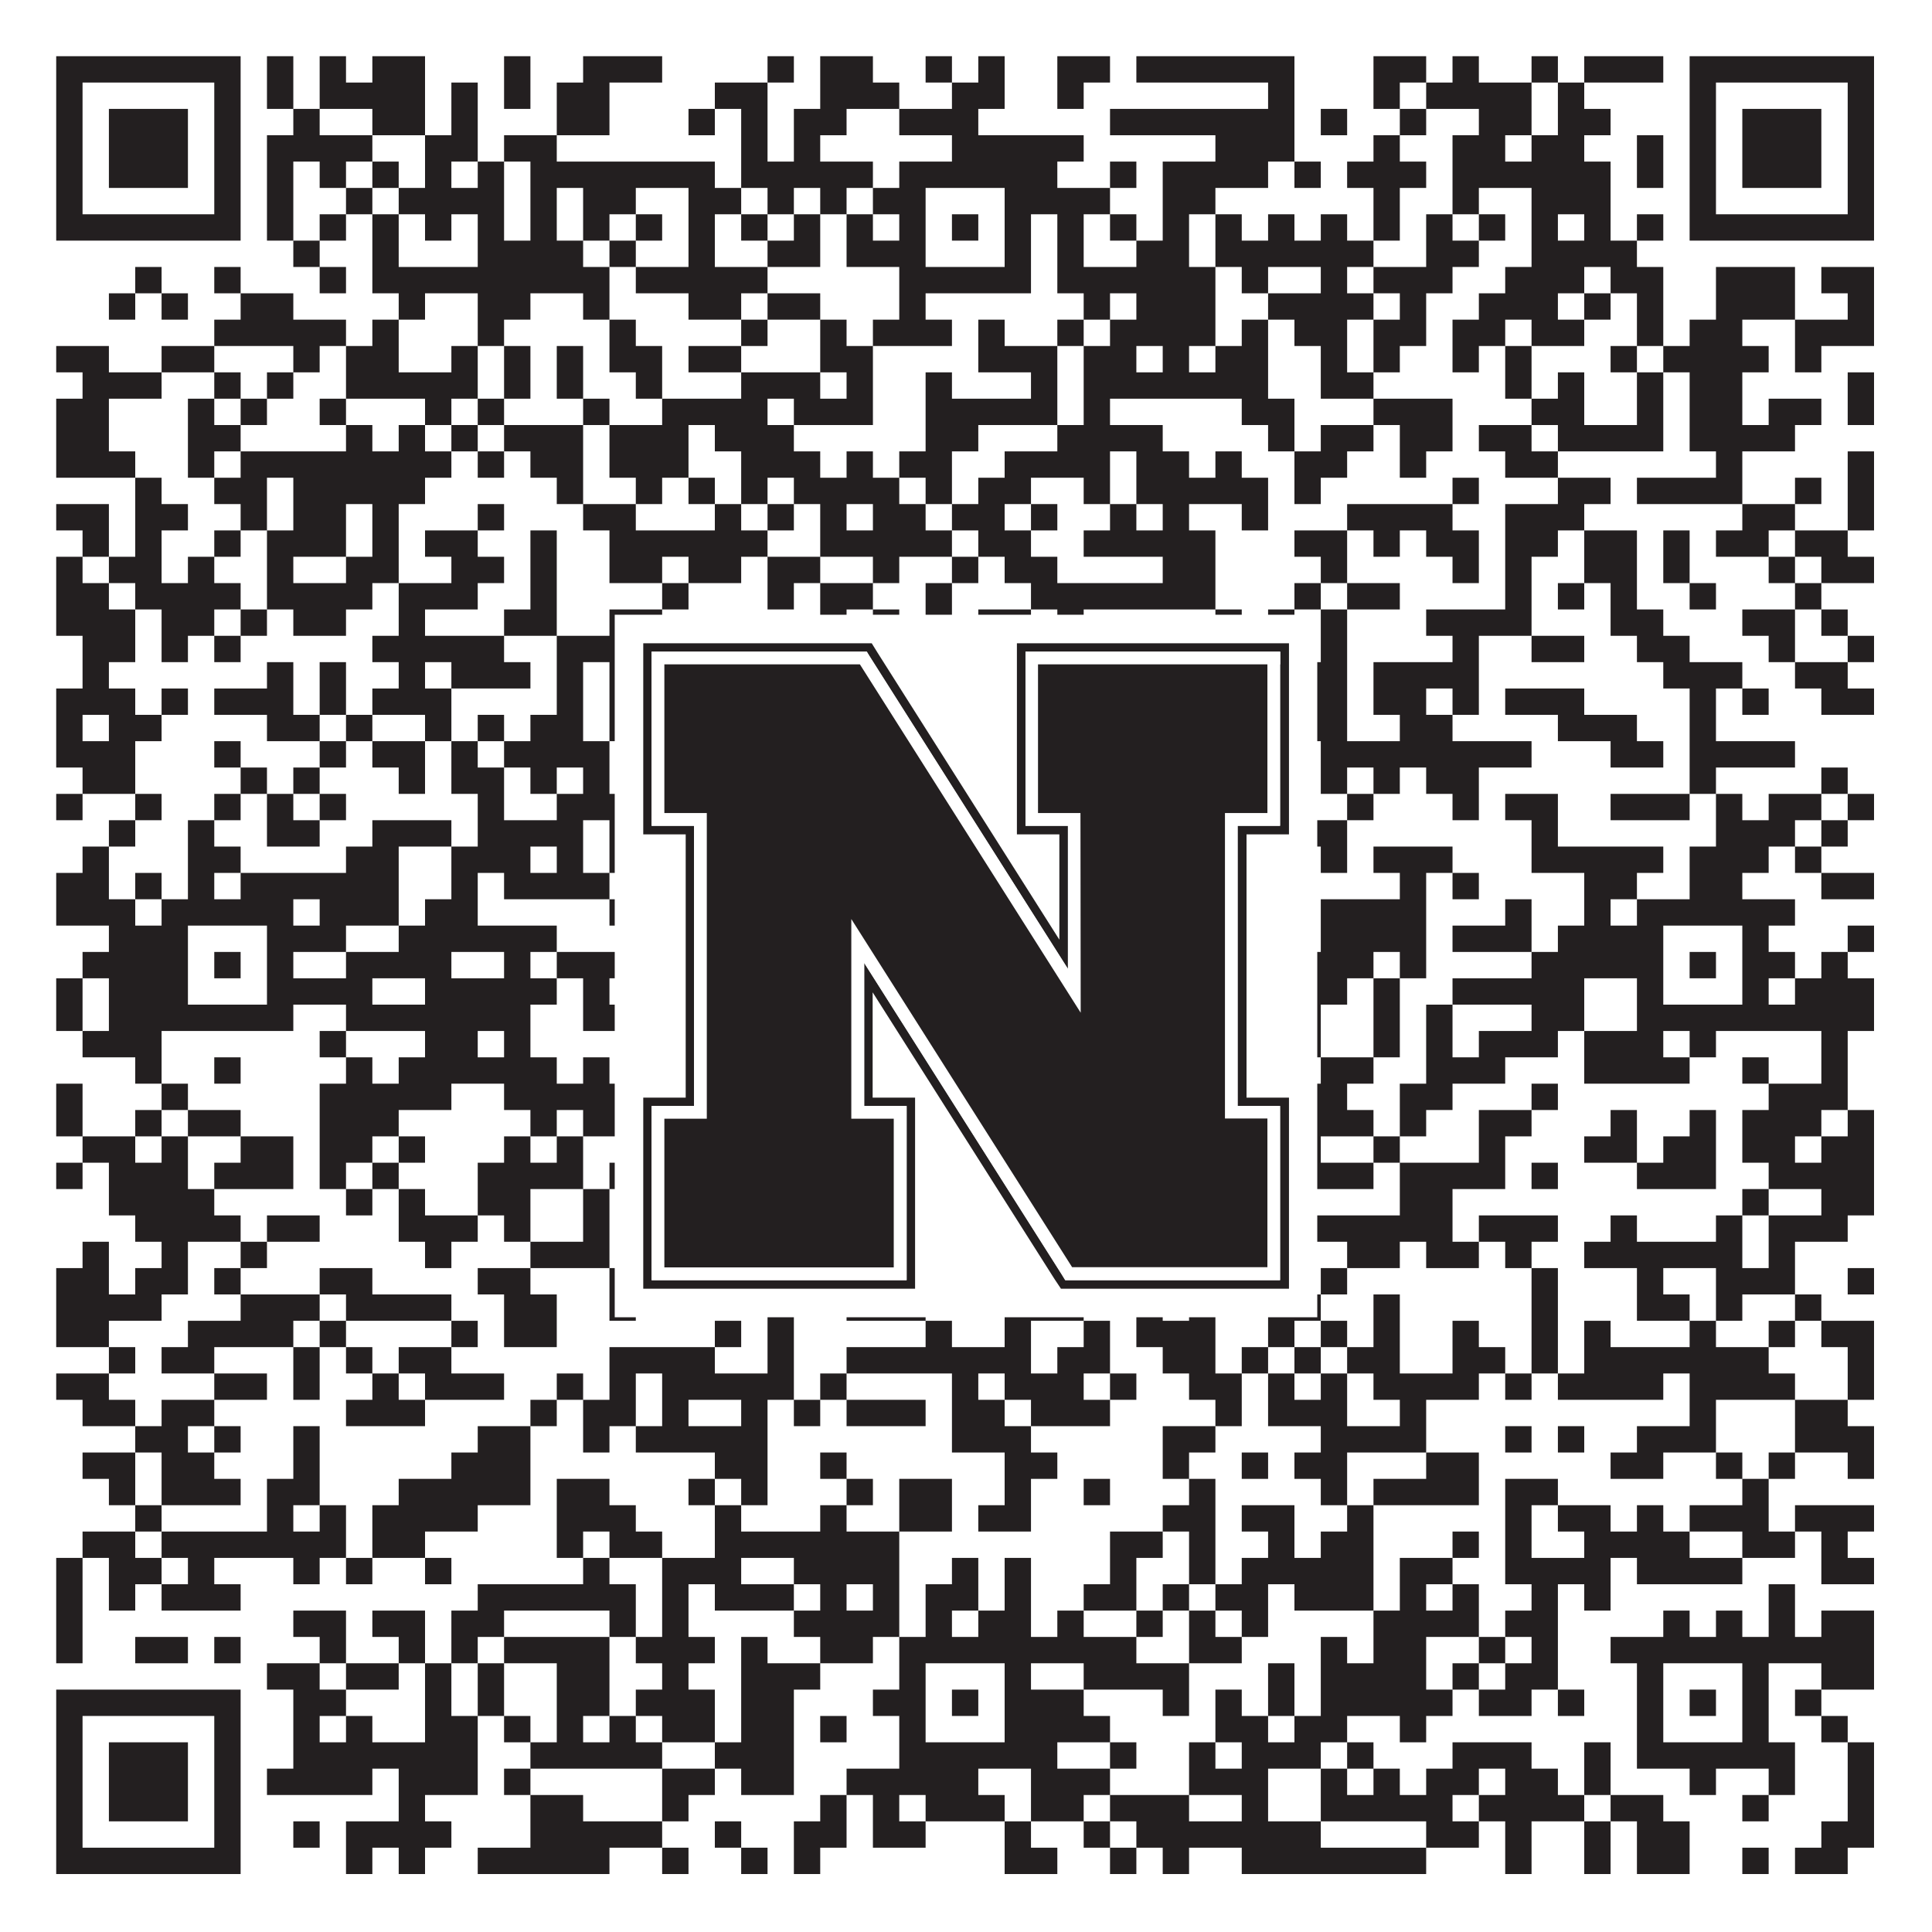 <?xml version="1.0"?>
<svg xmlns="http://www.w3.org/2000/svg" xmlns:xlink="http://www.w3.org/1999/xlink" version="1.1" width="1100px" height="1100px" viewBox="0 0 1100 1100"><rect x="0" y="0" width="1100" height="1100" fill="#ffffff" fill-opacity="1"/><path fill="#231f20" fill-opacity="1" d="M32,32L137,32L137,47L32,47ZM152,32L167,32L167,47L152,47ZM182,32L197,32L197,47L182,47ZM212,32L242,32L242,47L212,47ZM287,32L302,32L302,47L287,47ZM332,32L377,32L377,47L332,47ZM437,32L452,32L452,47L437,47ZM467,32L497,32L497,47L467,47ZM527,32L542,32L542,47L527,47ZM557,32L572,32L572,47L557,47ZM602,32L632,32L632,47L602,47ZM647,32L737,32L737,47L647,47ZM782,32L812,32L812,47L782,47ZM827,32L842,32L842,47L827,47ZM872,32L887,32L887,47L872,47ZM902,32L947,32L947,47L902,47ZM962,32L1067,32L1067,47L962,47ZM32,47L47,47L47,62L32,62ZM122,47L137,47L137,62L122,62ZM152,47L167,47L167,62L152,62ZM182,47L242,47L242,62L182,62ZM257,47L272,47L272,62L257,62ZM287,47L302,47L302,62L287,62ZM317,47L347,47L347,62L317,62ZM407,47L437,47L437,62L407,62ZM467,47L512,47L512,62L467,62ZM542,47L572,47L572,62L542,62ZM602,47L617,47L617,62L602,62ZM722,47L737,47L737,62L722,62ZM782,47L797,47L797,62L782,62ZM812,47L872,47L872,62L812,62ZM887,47L902,47L902,62L887,62ZM962,47L977,47L977,62L962,62ZM1052,47L1067,47L1067,62L1052,62ZM32,62L47,62L47,77L32,77ZM62,62L107,62L107,77L62,77ZM122,62L137,62L137,77L122,77ZM167,62L182,62L182,77L167,77ZM212,62L242,62L242,77L212,77ZM257,62L272,62L272,77L257,77ZM317,62L347,62L347,77L317,77ZM392,62L407,62L407,77L392,77ZM422,62L437,62L437,77L422,77ZM452,62L482,62L482,77L452,77ZM512,62L557,62L557,77L512,77ZM632,62L737,62L737,77L632,77ZM752,62L767,62L767,77L752,77ZM797,62L812,62L812,77L797,77ZM842,62L872,62L872,77L842,77ZM887,62L917,62L917,77L887,77ZM962,62L977,62L977,77L962,77ZM992,62L1037,62L1037,77L992,77ZM1052,62L1067,62L1067,77L1052,77ZM32,77L47,77L47,92L32,92ZM62,77L107,77L107,92L62,92ZM122,77L137,77L137,92L122,92ZM152,77L212,77L212,92L152,92ZM242,77L272,77L272,92L242,92ZM287,77L317,77L317,92L287,92ZM422,77L437,77L437,92L422,92ZM452,77L467,77L467,92L452,92ZM542,77L617,77L617,92L542,92ZM692,77L737,77L737,92L692,92ZM782,77L797,77L797,92L782,92ZM827,77L857,77L857,92L827,92ZM872,77L902,77L902,92L872,92ZM932,77L947,77L947,92L932,92ZM962,77L977,77L977,92L962,92ZM992,77L1037,77L1037,92L992,92ZM1052,77L1067,77L1067,92L1052,92ZM32,92L47,92L47,107L32,107ZM62,92L107,92L107,107L62,107ZM122,92L137,92L137,107L122,107ZM152,92L167,92L167,107L152,107ZM182,92L197,92L197,107L182,107ZM212,92L227,92L227,107L212,107ZM242,92L257,92L257,107L242,107ZM272,92L287,92L287,107L272,107ZM302,92L407,92L407,107L302,107ZM422,92L497,92L497,107L422,107ZM512,92L602,92L602,107L512,107ZM632,92L647,92L647,107L632,107ZM662,92L722,92L722,107L662,107ZM737,92L752,92L752,107L737,107ZM767,92L812,92L812,107L767,107ZM827,92L917,92L917,107L827,107ZM932,92L947,92L947,107L932,107ZM962,92L977,92L977,107L962,107ZM992,92L1037,92L1037,107L992,107ZM1052,92L1067,92L1067,107L1052,107ZM32,107L47,107L47,122L32,122ZM122,107L137,107L137,122L122,122ZM152,107L167,107L167,122L152,122ZM197,107L212,107L212,122L197,122ZM227,107L287,107L287,122L227,122ZM302,107L317,107L317,122L302,122ZM332,107L362,107L362,122L332,122ZM392,107L422,107L422,122L392,122ZM437,107L452,107L452,122L437,122ZM467,107L482,107L482,122L467,122ZM497,107L527,107L527,122L497,122ZM572,107L632,107L632,122L572,122ZM662,107L692,107L692,122L662,122ZM782,107L797,107L797,122L782,122ZM827,107L842,107L842,122L827,122ZM872,107L917,107L917,122L872,122ZM962,107L977,107L977,122L962,122ZM1052,107L1067,107L1067,122L1052,122ZM32,122L137,122L137,137L32,137ZM152,122L167,122L167,137L152,137ZM182,122L197,122L197,137L182,137ZM212,122L227,122L227,137L212,137ZM242,122L257,122L257,137L242,137ZM272,122L287,122L287,137L272,137ZM302,122L317,122L317,137L302,137ZM332,122L347,122L347,137L332,137ZM362,122L377,122L377,137L362,137ZM392,122L407,122L407,137L392,137ZM422,122L437,122L437,137L422,137ZM452,122L467,122L467,137L452,137ZM482,122L497,122L497,137L482,137ZM512,122L527,122L527,137L512,137ZM542,122L557,122L557,137L542,137ZM572,122L587,122L587,137L572,137ZM602,122L617,122L617,137L602,137ZM632,122L647,122L647,137L632,137ZM662,122L677,122L677,137L662,137ZM692,122L707,122L707,137L692,137ZM722,122L737,122L737,137L722,137ZM752,122L767,122L767,137L752,137ZM782,122L797,122L797,137L782,137ZM812,122L827,122L827,137L812,137ZM842,122L857,122L857,137L842,137ZM872,122L887,122L887,137L872,137ZM902,122L917,122L917,137L902,137ZM932,122L947,122L947,137L932,137ZM962,122L1067,122L1067,137L962,137ZM167,137L182,137L182,152L167,152ZM212,137L227,137L227,152L212,152ZM272,137L332,137L332,152L272,152ZM347,137L362,137L362,152L347,152ZM392,137L407,137L407,152L392,152ZM437,137L467,137L467,152L437,152ZM482,137L527,137L527,152L482,152ZM572,137L587,137L587,152L572,152ZM602,137L617,137L617,152L602,152ZM647,137L677,137L677,152L647,152ZM692,137L782,137L782,152L692,152ZM812,137L842,137L842,152L812,152ZM872,137L932,137L932,152L872,152ZM77,152L92,152L92,167L77,167ZM122,152L137,152L137,167L122,167ZM182,152L197,152L197,167L182,167ZM212,152L347,152L347,167L212,167ZM362,152L437,152L437,167L362,167ZM512,152L587,152L587,167L512,167ZM602,152L692,152L692,167L602,167ZM707,152L722,152L722,167L707,167ZM752,152L767,152L767,167L752,167ZM782,152L827,152L827,167L782,167ZM857,152L902,152L902,167L857,167ZM917,152L947,152L947,167L917,167ZM977,152L1022,152L1022,167L977,167ZM1037,152L1067,152L1067,167L1037,167ZM62,167L77,167L77,182L62,182ZM92,167L107,167L107,182L92,182ZM137,167L167,167L167,182L137,182ZM227,167L242,167L242,182L227,182ZM272,167L302,167L302,182L272,182ZM332,167L347,167L347,182L332,182ZM392,167L422,167L422,182L392,182ZM437,167L467,167L467,182L437,182ZM512,167L527,167L527,182L512,182ZM617,167L632,167L632,182L617,182ZM647,167L692,167L692,182L647,182ZM722,167L782,167L782,182L722,182ZM797,167L812,167L812,182L797,182ZM842,167L887,167L887,182L842,182ZM902,167L917,167L917,182L902,182ZM932,167L947,167L947,182L932,182ZM977,167L1022,167L1022,182L977,182ZM1052,167L1067,167L1067,182L1052,182ZM122,182L197,182L197,197L122,197ZM212,182L227,182L227,197L212,197ZM272,182L287,182L287,197L272,197ZM347,182L362,182L362,197L347,197ZM422,182L437,182L437,197L422,197ZM467,182L482,182L482,197L467,197ZM497,182L542,182L542,197L497,197ZM557,182L572,182L572,197L557,197ZM602,182L617,182L617,197L602,197ZM632,182L692,182L692,197L632,197ZM707,182L722,182L722,197L707,197ZM737,182L767,182L767,197L737,197ZM782,182L812,182L812,197L782,197ZM827,182L857,182L857,197L827,197ZM872,182L902,182L902,197L872,197ZM932,182L947,182L947,197L932,197ZM962,182L992,182L992,197L962,197ZM1022,182L1067,182L1067,197L1022,197ZM32,197L62,197L62,212L32,212ZM92,197L122,197L122,212L92,212ZM167,197L182,197L182,212L167,212ZM197,197L227,197L227,212L197,212ZM257,197L272,197L272,212L257,212ZM287,197L302,197L302,212L287,212ZM317,197L332,197L332,212L317,212ZM347,197L377,197L377,212L347,212ZM392,197L422,197L422,212L392,212ZM467,197L497,197L497,212L467,212ZM557,197L602,197L602,212L557,212ZM617,197L647,197L647,212L617,212ZM662,197L677,197L677,212L662,212ZM692,197L722,197L722,212L692,212ZM752,197L767,197L767,212L752,212ZM782,197L797,197L797,212L782,212ZM827,197L842,197L842,212L827,212ZM857,197L872,197L872,212L857,212ZM917,197L932,197L932,212L917,212ZM947,197L1007,197L1007,212L947,212ZM1022,197L1037,197L1037,212L1022,212ZM47,212L92,212L92,227L47,227ZM122,212L137,212L137,227L122,227ZM152,212L167,212L167,227L152,227ZM197,212L272,212L272,227L197,227ZM287,212L302,212L302,227L287,227ZM317,212L332,212L332,227L317,227ZM362,212L377,212L377,227L362,227ZM422,212L467,212L467,227L422,227ZM482,212L497,212L497,227L482,227ZM527,212L542,212L542,227L527,227ZM587,212L602,212L602,227L587,227ZM617,212L722,212L722,227L617,227ZM752,212L782,212L782,227L752,227ZM857,212L872,212L872,227L857,227ZM887,212L902,212L902,227L887,227ZM932,212L947,212L947,227L932,227ZM962,212L992,212L992,227L962,227ZM1052,212L1067,212L1067,227L1052,227ZM32,227L62,227L62,242L32,242ZM107,227L122,227L122,242L107,242ZM137,227L152,227L152,242L137,242ZM182,227L197,227L197,242L182,242ZM242,227L257,227L257,242L242,242ZM272,227L287,227L287,242L272,242ZM332,227L347,227L347,242L332,242ZM377,227L437,227L437,242L377,242ZM452,227L497,227L497,242L452,242ZM527,227L602,227L602,242L527,242ZM617,227L632,227L632,242L617,242ZM707,227L737,227L737,242L707,242ZM782,227L827,227L827,242L782,242ZM872,227L902,227L902,242L872,242ZM932,227L947,227L947,242L932,242ZM962,227L992,227L992,242L962,242ZM1007,227L1037,227L1037,242L1007,242ZM1052,227L1067,227L1067,242L1052,242ZM32,242L62,242L62,257L32,257ZM107,242L137,242L137,257L107,257ZM197,242L212,242L212,257L197,257ZM227,242L242,242L242,257L227,257ZM257,242L272,242L272,257L257,257ZM287,242L332,242L332,257L287,257ZM347,242L392,242L392,257L347,257ZM407,242L452,242L452,257L407,257ZM527,242L557,242L557,257L527,257ZM602,242L662,242L662,257L602,257ZM722,242L737,242L737,257L722,257ZM752,242L782,242L782,257L752,257ZM797,242L827,242L827,257L797,257ZM842,242L872,242L872,257L842,257ZM887,242L947,242L947,257L887,257ZM962,242L1022,242L1022,257L962,257ZM32,257L77,257L77,272L32,272ZM107,257L122,257L122,272L107,272ZM137,257L257,257L257,272L137,272ZM272,257L287,257L287,272L272,272ZM302,257L332,257L332,272L302,272ZM347,257L392,257L392,272L347,272ZM422,257L467,257L467,272L422,272ZM482,257L497,257L497,272L482,272ZM512,257L542,257L542,272L512,272ZM572,257L632,257L632,272L572,272ZM647,257L677,257L677,272L647,272ZM692,257L707,257L707,272L692,272ZM737,257L767,257L767,272L737,272ZM797,257L812,257L812,272L797,272ZM857,257L887,257L887,272L857,272ZM977,257L992,257L992,272L977,272ZM1052,257L1067,257L1067,272L1052,272ZM77,272L92,272L92,287L77,287ZM122,272L152,272L152,287L122,287ZM167,272L242,272L242,287L167,287ZM317,272L332,272L332,287L317,287ZM362,272L377,272L377,287L362,287ZM392,272L407,272L407,287L392,287ZM422,272L437,272L437,287L422,287ZM452,272L512,272L512,287L452,287ZM527,272L542,272L542,287L527,287ZM557,272L587,272L587,287L557,287ZM617,272L632,272L632,287L617,287ZM647,272L722,272L722,287L647,287ZM737,272L752,272L752,287L737,287ZM827,272L842,272L842,287L827,287ZM887,272L917,272L917,287L887,287ZM932,272L992,272L992,287L932,287ZM1022,272L1037,272L1037,287L1022,287ZM1052,272L1067,272L1067,287L1052,287ZM32,287L62,287L62,302L32,302ZM77,287L107,287L107,302L77,302ZM137,287L152,287L152,302L137,302ZM167,287L197,287L197,302L167,302ZM212,287L227,287L227,302L212,302ZM272,287L287,287L287,302L272,302ZM332,287L362,287L362,302L332,302ZM407,287L422,287L422,302L407,302ZM437,287L452,287L452,302L437,302ZM467,287L482,287L482,302L467,302ZM497,287L527,287L527,302L497,302ZM542,287L572,287L572,302L542,302ZM587,287L602,287L602,302L587,302ZM632,287L647,287L647,302L632,302ZM662,287L677,287L677,302L662,302ZM707,287L722,287L722,302L707,302ZM767,287L827,287L827,302L767,302ZM857,287L902,287L902,302L857,302ZM992,287L1022,287L1022,302L992,302ZM1052,287L1067,287L1067,302L1052,302ZM47,302L62,302L62,317L47,317ZM77,302L92,302L92,317L77,317ZM122,302L137,302L137,317L122,317ZM152,302L197,302L197,317L152,317ZM212,302L227,302L227,317L212,317ZM242,302L272,302L272,317L242,317ZM302,302L317,302L317,317L302,317ZM347,302L437,302L437,317L347,317ZM467,302L542,302L542,317L467,317ZM557,302L587,302L587,317L557,317ZM617,302L692,302L692,317L617,317ZM737,302L767,302L767,317L737,317ZM782,302L797,302L797,317L782,317ZM812,302L842,302L842,317L812,317ZM857,302L887,302L887,317L857,317ZM902,302L932,302L932,317L902,317ZM947,302L962,302L962,317L947,317ZM977,302L1007,302L1007,317L977,317ZM1022,302L1052,302L1052,317L1022,317ZM32,317L47,317L47,332L32,332ZM62,317L92,317L92,332L62,332ZM107,317L122,317L122,332L107,332ZM152,317L167,317L167,332L152,332ZM197,317L227,317L227,332L197,332ZM257,317L287,317L287,332L257,332ZM302,317L317,317L317,332L302,332ZM347,317L377,317L377,332L347,332ZM392,317L422,317L422,332L392,332ZM437,317L467,317L467,332L437,332ZM497,317L512,317L512,332L497,332ZM542,317L557,317L557,332L542,332ZM572,317L602,317L602,332L572,332ZM662,317L692,317L692,332L662,332ZM752,317L767,317L767,332L752,332ZM827,317L842,317L842,332L827,332ZM857,317L872,317L872,332L857,332ZM902,317L932,317L932,332L902,332ZM947,317L962,317L962,332L947,332ZM1007,317L1022,317L1022,332L1007,332ZM1037,317L1067,317L1067,332L1037,332ZM32,332L62,332L62,347L32,347ZM77,332L137,332L137,347L77,347ZM152,332L212,332L212,347L152,347ZM227,332L272,332L272,347L227,347ZM302,332L317,332L317,347L302,347ZM377,332L392,332L392,347L377,347ZM437,332L452,332L452,347L437,347ZM467,332L497,332L497,347L467,347ZM527,332L542,332L542,347L527,347ZM587,332L692,332L692,347L587,347ZM737,332L752,332L752,347L737,347ZM767,332L797,332L797,347L767,347ZM857,332L872,332L872,347L857,347ZM887,332L902,332L902,347L887,347ZM917,332L932,332L932,347L917,347ZM962,332L977,332L977,347L962,347ZM1022,332L1037,332L1037,347L1022,347ZM32,347L77,347L77,362L32,362ZM92,347L122,347L122,362L92,362ZM137,347L152,347L152,362L137,362ZM167,347L197,347L197,362L167,362ZM227,347L242,347L242,362L227,362ZM287,347L317,347L317,362L287,362ZM347,347L377,347L377,362L347,362ZM467,347L482,347L482,362L467,362ZM497,347L512,347L512,362L497,362ZM527,347L542,347L542,362L527,362ZM557,347L587,347L587,362L557,362ZM602,347L617,347L617,362L602,362ZM692,347L707,347L707,362L692,362ZM722,347L737,347L737,362L722,362ZM752,347L767,347L767,362L752,362ZM812,347L872,347L872,362L812,362ZM917,347L947,347L947,362L917,362ZM992,347L1022,347L1022,362L992,362ZM1037,347L1052,347L1052,362L1037,362ZM47,362L77,362L77,377L47,377ZM92,362L107,362L107,377L92,377ZM122,362L137,362L137,377L122,377ZM212,362L287,362L287,377L212,377ZM317,362L362,362L362,377L317,377ZM377,362L392,362L392,377L377,377ZM407,362L437,362L437,377L407,377ZM452,362L512,362L512,377L452,377ZM527,362L602,362L602,377L527,377ZM617,362L632,362L632,377L617,377ZM647,362L692,362L692,377L647,377ZM752,362L767,362L767,377L752,377ZM827,362L842,362L842,377L827,377ZM872,362L902,362L902,377L872,377ZM932,362L962,362L962,377L932,377ZM1007,362L1022,362L1022,377L1007,377ZM1052,362L1067,362L1067,377L1052,377ZM47,377L62,377L62,392L47,392ZM152,377L167,377L167,392L152,392ZM182,377L197,377L197,392L182,392ZM227,377L242,377L242,392L227,392ZM257,377L302,377L302,392L257,392ZM317,377L332,377L332,392L317,392ZM347,377L377,377L377,392L347,392ZM407,377L467,377L467,392L407,392ZM482,377L512,377L512,392L482,392ZM542,377L557,377L557,392L542,392ZM572,377L602,377L602,392L572,392ZM662,377L707,377L707,392L662,392ZM737,377L767,377L767,392L737,392ZM782,377L842,377L842,392L782,392ZM947,377L992,377L992,392L947,392ZM1022,377L1052,377L1052,392L1022,392ZM32,392L77,392L77,407L32,407ZM92,392L107,392L107,407L92,407ZM122,392L167,392L167,407L122,407ZM182,392L197,392L197,407L182,407ZM212,392L257,392L257,407L212,407ZM317,392L332,392L332,407L317,407ZM347,392L362,392L362,407L347,407ZM377,392L437,392L437,407L377,407ZM482,392L512,392L512,407L482,407ZM527,392L542,392L542,407L527,407ZM572,392L632,392L632,407L572,407ZM647,392L662,392L662,407L647,407ZM677,392L722,392L722,407L677,407ZM737,392L767,392L767,407L737,407ZM782,392L812,392L812,407L782,407ZM827,392L842,392L842,407L827,407ZM857,392L902,392L902,407L857,407ZM962,392L977,392L977,407L962,407ZM992,392L1007,392L1007,407L992,407ZM1037,392L1067,392L1067,407L1037,407ZM32,407L47,407L47,422L32,422ZM62,407L92,407L92,422L62,422ZM152,407L182,407L182,422L152,422ZM197,407L212,407L212,422L197,422ZM242,407L257,407L257,422L242,422ZM272,407L287,407L287,422L272,422ZM302,407L332,407L332,422L302,422ZM347,407L362,407L362,422L347,422ZM407,407L422,407L422,422L407,422ZM467,407L482,407L482,422L467,422ZM542,407L557,407L557,422L542,422ZM572,407L617,407L617,422L572,422ZM632,407L647,407L647,422L632,422ZM662,407L677,407L677,422L662,422ZM692,407L767,407L767,422L692,422ZM797,407L827,407L827,422L797,422ZM887,407L932,407L932,422L887,422ZM962,407L977,407L977,422L962,422ZM32,422L77,422L77,437L32,437ZM122,422L137,422L137,437L122,437ZM182,422L197,422L197,437L182,437ZM212,422L242,422L242,437L212,437ZM257,422L272,422L272,437L257,437ZM287,422L347,422L347,437L287,437ZM377,422L407,422L407,437L377,437ZM422,422L452,422L452,437L422,437ZM482,422L527,422L527,437L482,437ZM542,422L602,422L602,437L542,437ZM617,422L647,422L647,437L617,437ZM662,422L677,422L677,437L662,437ZM722,422L737,422L737,437L722,437ZM752,422L872,422L872,437L752,437ZM917,422L947,422L947,437L917,437ZM962,422L1022,422L1022,437L962,437ZM47,437L77,437L77,452L47,452ZM137,437L152,437L152,452L137,452ZM167,437L182,437L182,452L167,452ZM227,437L242,437L242,452L227,452ZM257,437L287,437L287,452L257,452ZM302,437L317,437L317,452L302,452ZM332,437L347,437L347,452L332,452ZM362,437L392,437L392,452L362,452ZM407,437L422,437L422,452L407,452ZM452,437L497,437L497,452L452,452ZM512,437L527,437L527,452L512,452ZM542,437L587,437L587,452L542,452ZM602,437L662,437L662,452L602,452ZM707,437L722,437L722,452L707,452ZM752,437L767,437L767,452L752,452ZM782,437L797,437L797,452L782,452ZM812,437L842,437L842,452L812,452ZM962,437L977,437L977,452L962,452ZM1037,437L1052,437L1052,452L1037,452ZM32,452L47,452L47,467L32,467ZM77,452L92,452L92,467L77,467ZM122,452L137,452L137,467L122,467ZM152,452L167,452L167,467L152,467ZM182,452L197,452L197,467L182,467ZM272,452L287,452L287,467L272,467ZM317,452L362,452L362,467L317,467ZM392,452L422,452L422,467L392,467ZM437,452L452,452L452,467L437,467ZM482,452L497,452L497,467L482,467ZM512,452L557,452L557,467L512,467ZM572,452L587,452L587,467L572,467ZM602,452L617,452L617,467L602,467ZM632,452L647,452L647,467L632,467ZM662,452L677,452L677,467L662,467ZM707,452L737,452L737,467L707,467ZM767,452L782,452L782,467L767,467ZM827,452L842,452L842,467L827,467ZM857,452L887,452L887,467L857,467ZM917,452L962,452L962,467L917,467ZM977,452L992,452L992,467L977,467ZM1007,452L1037,452L1037,467L1007,467ZM1052,452L1067,452L1067,467L1052,467ZM62,467L77,467L77,482L62,482ZM107,467L122,467L122,482L107,482ZM152,467L182,467L182,482L152,482ZM212,467L257,467L257,482L212,482ZM272,467L332,467L332,482L272,482ZM347,467L377,467L377,482L347,482ZM392,467L437,467L437,482L392,482ZM467,467L482,467L482,482L467,482ZM542,467L557,467L557,482L542,482ZM587,467L632,467L632,482L587,482ZM662,467L677,467L677,482L662,482ZM707,467L767,467L767,482L707,482ZM872,467L887,467L887,482L872,482ZM977,467L1022,467L1022,482L977,482ZM1037,467L1052,467L1052,482L1037,482ZM47,482L62,482L62,497L47,497ZM107,482L137,482L137,497L107,497ZM197,482L227,482L227,497L197,497ZM257,482L302,482L302,497L257,497ZM317,482L332,482L332,497L317,497ZM347,482L512,482L512,497L347,497ZM527,482L572,482L572,497L527,497ZM617,482L662,482L662,497L617,497ZM692,482L707,482L707,497L692,497ZM722,482L737,482L737,497L722,497ZM752,482L767,482L767,497L752,497ZM782,482L827,482L827,497L782,497ZM872,482L947,482L947,497L872,497ZM962,482L1007,482L1007,497L962,497ZM1022,482L1037,482L1037,497L1022,497ZM32,497L62,497L62,512L32,512ZM77,497L92,497L92,512L77,512ZM107,497L122,497L122,512L107,512ZM137,497L227,497L227,512L137,512ZM257,497L272,497L272,512L257,512ZM287,497L347,497L347,512L287,512ZM362,497L377,497L377,512L362,512ZM392,497L407,497L407,512L392,512ZM422,497L467,497L467,512L422,512ZM542,497L557,497L557,512L542,512ZM632,497L647,497L647,512L632,512ZM662,497L677,497L677,512L662,512ZM722,497L737,497L737,512L722,512ZM797,497L812,497L812,512L797,512ZM827,497L842,497L842,512L827,512ZM902,497L932,497L932,512L902,512ZM962,497L992,497L992,512L962,512ZM1037,497L1067,497L1067,512L1037,512ZM32,512L77,512L77,527L32,527ZM92,512L167,512L167,527L92,527ZM182,512L227,512L227,527L182,527ZM242,512L272,512L272,527L242,527ZM347,512L422,512L422,527L347,527ZM437,512L452,512L452,527L437,527ZM512,512L602,512L602,527L512,527ZM632,512L677,512L677,527L632,527ZM722,512L737,512L737,527L722,527ZM752,512L812,512L812,527L752,527ZM857,512L872,512L872,527L857,527ZM902,512L917,512L917,527L902,527ZM932,512L1022,512L1022,527L932,527ZM62,527L107,527L107,542L62,542ZM152,527L197,527L197,542L152,542ZM227,527L317,527L317,542L227,542ZM407,527L422,527L422,542L407,542ZM437,527L452,527L452,542L437,542ZM467,527L482,527L482,542L467,542ZM512,527L527,527L527,542L512,542ZM572,527L617,527L617,542L572,542ZM632,527L647,527L647,542L632,542ZM752,527L812,527L812,542L752,542ZM827,527L872,527L872,542L827,542ZM887,527L947,527L947,542L887,542ZM992,527L1007,527L1007,542L992,542ZM1052,527L1067,527L1067,542L1052,542ZM47,542L107,542L107,557L47,557ZM122,542L137,542L137,557L122,557ZM152,542L167,542L167,557L152,557ZM197,542L257,542L257,557L197,557ZM287,542L302,542L302,557L287,557ZM317,542L407,542L407,557L317,557ZM467,542L527,542L527,557L467,557ZM542,542L557,542L557,557L542,557ZM572,542L587,542L587,557L572,557ZM602,542L647,542L647,557L602,557ZM662,542L692,542L692,557L662,557ZM737,542L782,542L782,557L737,557ZM797,542L812,542L812,557L797,557ZM872,542L947,542L947,557L872,557ZM962,542L977,542L977,557L962,557ZM992,542L1022,542L1022,557L992,557ZM1037,542L1052,542L1052,557L1037,557ZM32,557L47,557L47,572L32,572ZM62,557L107,557L107,572L62,572ZM152,557L212,557L212,572L152,572ZM242,557L317,557L317,572L242,572ZM332,557L347,557L347,572L332,572ZM362,557L377,557L377,572L362,572ZM407,557L422,557L422,572L407,572ZM437,557L497,557L497,572L437,572ZM512,557L527,557L527,572L512,572ZM572,557L587,557L587,572L572,572ZM647,557L722,557L722,572L647,572ZM737,557L767,557L767,572L737,572ZM782,557L797,557L797,572L782,572ZM827,557L902,557L902,572L827,572ZM932,557L947,557L947,572L932,572ZM992,557L1007,557L1007,572L992,572ZM1022,557L1067,557L1067,572L1022,572ZM32,572L47,572L47,587L32,587ZM62,572L167,572L167,587L62,587ZM197,572L302,572L302,587L197,587ZM332,572L407,572L407,587L332,587ZM452,572L467,572L467,587L452,587ZM482,572L587,572L587,587L482,587ZM602,572L677,572L677,587L602,587ZM692,572L752,572L752,587L692,587ZM782,572L797,572L797,587L782,587ZM812,572L827,572L827,587L812,587ZM872,572L902,572L902,587L872,587ZM932,572L1067,572L1067,587L932,587ZM47,587L92,587L92,602L47,602ZM182,587L197,587L197,602L182,602ZM242,587L272,587L272,602L242,602ZM287,587L302,587L302,602L287,602ZM377,587L392,587L392,602L377,602ZM407,587L422,587L422,602L407,602ZM437,587L467,587L467,602L437,602ZM482,587L497,587L497,602L482,602ZM512,587L557,587L557,602L512,602ZM572,587L602,587L602,602L572,602ZM647,587L662,587L662,602L647,602ZM677,587L752,587L752,602L677,602ZM782,587L797,587L797,602L782,602ZM812,587L827,587L827,602L812,602ZM842,587L887,587L887,602L842,602ZM902,587L947,587L947,602L902,602ZM962,587L977,587L977,602L962,602ZM1037,587L1052,587L1052,602L1037,602ZM77,602L92,602L92,617L77,617ZM122,602L137,602L137,617L122,617ZM197,602L212,602L212,617L197,617ZM227,602L317,602L317,617L227,617ZM332,602L347,602L347,617L332,617ZM377,602L407,602L407,617L377,617ZM422,602L467,602L467,617L422,617ZM482,602L527,602L527,617L482,617ZM557,602L572,602L572,617L557,617ZM587,602L602,602L602,617L587,617ZM632,602L647,602L647,617L632,617ZM662,602L737,602L737,617L662,617ZM752,602L782,602L782,617L752,617ZM812,602L857,602L857,617L812,617ZM902,602L962,602L962,617L902,617ZM992,602L1007,602L1007,617L992,617ZM1037,602L1052,602L1052,617L1037,617ZM32,617L47,617L47,632L32,632ZM92,617L107,617L107,632L92,632ZM182,617L257,617L257,632L182,632ZM287,617L422,617L422,632L287,632ZM467,617L482,617L482,632L467,632ZM497,617L512,617L512,632L497,632ZM542,617L557,617L557,632L542,632ZM572,617L587,617L587,632L572,632ZM617,617L647,617L647,632L617,632ZM692,617L707,617L707,632L692,632ZM722,617L767,617L767,632L722,632ZM797,617L827,617L827,632L797,632ZM872,617L887,617L887,632L872,632ZM1007,617L1052,617L1052,632L1007,632ZM32,632L47,632L47,647L32,647ZM77,632L92,632L92,647L77,647ZM107,632L137,632L137,647L107,647ZM182,632L227,632L227,647L182,647ZM302,632L317,632L317,647L302,647ZM332,632L362,632L362,647L332,647ZM377,632L392,632L392,647L377,647ZM437,632L452,632L452,647L437,647ZM467,632L497,632L497,647L467,647ZM527,632L557,632L557,647L527,647ZM587,632L602,632L602,647L587,647ZM632,632L647,632L647,647L632,647ZM722,632L782,632L782,647L722,647ZM797,632L812,632L812,647L797,647ZM842,632L872,632L872,647L842,647ZM917,632L932,632L932,647L917,647ZM962,632L977,632L977,647L962,647ZM992,632L1037,632L1037,647L992,647ZM1052,632L1067,632L1067,647L1052,647ZM47,647L77,647L77,662L47,662ZM92,647L107,647L107,662L92,662ZM137,647L167,647L167,662L137,662ZM182,647L212,647L212,662L182,662ZM227,647L242,647L242,662L227,662ZM287,647L302,647L302,662L287,662ZM317,647L332,647L332,662L317,662ZM392,647L437,647L437,662L392,662ZM482,647L527,647L527,662L482,662ZM542,647L587,647L587,662L542,662ZM602,647L617,647L617,662L602,662ZM647,647L692,647L692,662L647,662ZM707,647L722,647L722,662L707,662ZM737,647L752,647L752,662L737,662ZM782,647L797,647L797,662L782,662ZM842,647L857,647L857,662L842,662ZM902,647L932,647L932,662L902,662ZM947,647L977,647L977,662L947,662ZM992,647L1022,647L1022,662L992,662ZM1037,647L1067,647L1067,662L1037,662ZM32,662L47,662L47,677L32,677ZM62,662L107,662L107,677L62,677ZM122,662L167,662L167,677L122,677ZM182,662L197,662L197,677L182,677ZM212,662L227,662L227,677L212,677ZM272,662L332,662L332,677L272,677ZM347,662L377,662L377,677L347,677ZM392,662L407,662L407,677L392,677ZM422,662L452,662L452,677L422,677ZM467,662L527,662L527,677L467,677ZM572,662L632,662L632,677L572,677ZM692,662L707,662L707,677L692,677ZM722,662L782,662L782,677L722,677ZM797,662L857,662L857,677L797,677ZM872,662L887,662L887,677L872,677ZM932,662L977,662L977,677L932,677ZM1007,662L1067,662L1067,677L1007,677ZM62,677L122,677L122,692L62,692ZM197,677L212,677L212,692L197,692ZM227,677L242,677L242,692L227,692ZM272,677L302,677L302,692L272,692ZM332,677L347,677L347,692L332,692ZM362,677L407,677L407,692L362,692ZM422,677L437,677L437,692L422,692ZM467,677L497,677L497,692L467,692ZM572,677L602,677L602,692L572,692ZM617,677L632,677L632,692L617,692ZM677,677L692,677L692,692L677,692ZM707,677L722,677L722,692L707,692ZM797,677L827,677L827,692L797,692ZM992,677L1007,677L1007,692L992,692ZM1037,677L1067,677L1067,692L1037,692ZM77,692L137,692L137,707L77,707ZM152,692L182,692L182,707L152,707ZM227,692L272,692L272,707L227,707ZM287,692L302,692L302,707L287,707ZM332,692L347,692L347,707L332,707ZM362,692L392,692L392,707L362,707ZM407,692L452,692L452,707L407,707ZM467,692L497,692L497,707L467,707ZM512,692L587,692L587,707L512,707ZM632,692L827,692L827,707L632,707ZM842,692L887,692L887,707L842,707ZM917,692L932,692L932,707L917,707ZM977,692L992,692L992,707L977,707ZM1007,692L1052,692L1052,707L1007,707ZM47,707L62,707L62,722L47,722ZM92,707L107,707L107,722L92,722ZM137,707L152,707L152,722L137,722ZM242,707L257,707L257,722L242,722ZM302,707L347,707L347,722L302,722ZM377,707L407,707L407,722L377,722ZM452,707L467,707L467,722L452,722ZM557,707L572,707L572,722L557,722ZM617,707L662,707L662,722L617,722ZM707,707L737,707L737,722L707,722ZM767,707L797,707L797,722L767,722ZM812,707L842,707L842,722L812,722ZM857,707L872,707L872,722L857,722ZM902,707L992,707L992,722L902,722ZM1007,707L1022,707L1022,722L1007,722ZM32,722L62,722L62,737L32,737ZM77,722L107,722L107,737L77,737ZM122,722L137,722L137,737L122,737ZM182,722L212,722L212,737L182,737ZM272,722L302,722L302,737L272,737ZM347,722L362,722L362,737L347,737ZM407,722L422,722L422,737L407,737ZM452,722L467,722L467,737L452,737ZM482,722L497,722L497,737L482,737ZM512,722L527,722L527,737L512,737ZM587,722L617,722L617,737L587,737ZM632,722L677,722L677,737L632,737ZM692,722L707,722L707,737L692,737ZM722,722L737,722L737,737L722,737ZM752,722L767,722L767,737L752,737ZM872,722L887,722L887,737L872,737ZM932,722L947,722L947,737L932,737ZM977,722L1022,722L1022,737L977,737ZM1052,722L1067,722L1067,737L1052,737ZM32,737L92,737L92,752L32,752ZM137,737L182,737L182,752L137,752ZM197,737L257,737L257,752L197,752ZM287,737L317,737L317,752L287,752ZM347,737L362,737L362,752L347,752ZM437,737L452,737L452,752L437,752ZM482,737L527,737L527,752L482,752ZM572,737L617,737L617,752L572,752ZM647,737L662,737L662,752L647,752ZM677,737L692,737L692,752L677,752ZM722,737L752,737L752,752L722,752ZM782,737L797,737L797,752L782,752ZM872,737L887,737L887,752L872,752ZM932,737L962,737L962,752L932,752ZM977,737L992,737L992,752L977,752ZM1022,737L1037,737L1037,752L1022,752ZM32,752L62,752L62,767L32,767ZM107,752L167,752L167,767L107,767ZM182,752L197,752L197,767L182,767ZM257,752L272,752L272,767L257,767ZM287,752L317,752L317,767L287,767ZM407,752L422,752L422,767L407,767ZM437,752L452,752L452,767L437,767ZM527,752L542,752L542,767L527,767ZM572,752L587,752L587,767L572,767ZM617,752L632,752L632,767L617,767ZM647,752L692,752L692,767L647,767ZM722,752L737,752L737,767L722,767ZM752,752L767,752L767,767L752,767ZM782,752L797,752L797,767L782,767ZM827,752L842,752L842,767L827,767ZM872,752L887,752L887,767L872,767ZM902,752L917,752L917,767L902,767ZM962,752L977,752L977,767L962,767ZM1007,752L1022,752L1022,767L1007,767ZM1037,752L1067,752L1067,767L1037,767ZM62,767L77,767L77,782L62,782ZM92,767L122,767L122,782L92,782ZM167,767L182,767L182,782L167,782ZM197,767L212,767L212,782L197,782ZM227,767L257,767L257,782L227,782ZM347,767L407,767L407,782L347,782ZM437,767L452,767L452,782L437,782ZM482,767L587,767L587,782L482,782ZM602,767L632,767L632,782L602,782ZM662,767L692,767L692,782L662,782ZM707,767L722,767L722,782L707,782ZM737,767L752,767L752,782L737,782ZM767,767L797,767L797,782L767,782ZM827,767L857,767L857,782L827,782ZM872,767L887,767L887,782L872,782ZM902,767L1007,767L1007,782L902,782ZM1052,767L1067,767L1067,782L1052,782ZM32,782L62,782L62,797L32,797ZM122,782L152,782L152,797L122,797ZM167,782L182,782L182,797L167,797ZM212,782L227,782L227,797L212,797ZM242,782L287,782L287,797L242,797ZM317,782L332,782L332,797L317,797ZM347,782L362,782L362,797L347,797ZM377,782L452,782L452,797L377,797ZM467,782L482,782L482,797L467,797ZM542,782L557,782L557,797L542,797ZM572,782L617,782L617,797L572,797ZM632,782L647,782L647,797L632,797ZM677,782L707,782L707,797L677,797ZM722,782L737,782L737,797L722,797ZM752,782L767,782L767,797L752,797ZM782,782L842,782L842,797L782,797ZM857,782L872,782L872,797L857,797ZM887,782L947,782L947,797L887,797ZM962,782L1022,782L1022,797L962,797ZM1052,782L1067,782L1067,797L1052,797ZM47,797L77,797L77,812L47,812ZM92,797L122,797L122,812L92,812ZM197,797L242,797L242,812L197,812ZM302,797L317,797L317,812L302,812ZM332,797L362,797L362,812L332,812ZM377,797L392,797L392,812L377,812ZM422,797L437,797L437,812L422,812ZM452,797L467,797L467,812L452,812ZM482,797L527,797L527,812L482,812ZM542,797L572,797L572,812L542,812ZM587,797L632,797L632,812L587,812ZM692,797L707,797L707,812L692,812ZM722,797L767,797L767,812L722,812ZM797,797L812,797L812,812L797,812ZM962,797L977,797L977,812L962,812ZM1022,797L1052,797L1052,812L1022,812ZM77,812L107,812L107,827L77,827ZM122,812L137,812L137,827L122,827ZM167,812L182,812L182,827L167,827ZM272,812L302,812L302,827L272,827ZM332,812L347,812L347,827L332,827ZM362,812L437,812L437,827L362,827ZM542,812L587,812L587,827L542,827ZM662,812L692,812L692,827L662,827ZM752,812L812,812L812,827L752,827ZM857,812L872,812L872,827L857,827ZM887,812L902,812L902,827L887,827ZM932,812L977,812L977,827L932,827ZM1022,812L1067,812L1067,827L1022,827ZM47,827L77,827L77,842L47,842ZM92,827L122,827L122,842L92,842ZM167,827L182,827L182,842L167,842ZM257,827L302,827L302,842L257,842ZM407,827L437,827L437,842L407,842ZM467,827L482,827L482,842L467,842ZM572,827L602,827L602,842L572,842ZM662,827L677,827L677,842L662,842ZM707,827L722,827L722,842L707,842ZM737,827L767,827L767,842L737,842ZM812,827L842,827L842,842L812,842ZM917,827L947,827L947,842L917,842ZM977,827L992,827L992,842L977,842ZM1007,827L1022,827L1022,842L1007,842ZM1052,827L1067,827L1067,842L1052,842ZM62,842L77,842L77,857L62,857ZM92,842L137,842L137,857L92,857ZM152,842L182,842L182,857L152,857ZM227,842L302,842L302,857L227,857ZM317,842L347,842L347,857L317,857ZM392,842L407,842L407,857L392,857ZM422,842L437,842L437,857L422,857ZM482,842L497,842L497,857L482,857ZM512,842L542,842L542,857L512,857ZM572,842L587,842L587,857L572,857ZM617,842L632,842L632,857L617,857ZM677,842L692,842L692,857L677,857ZM752,842L767,842L767,857L752,857ZM782,842L842,842L842,857L782,857ZM857,842L887,842L887,857L857,857ZM992,842L1007,842L1007,857L992,857ZM77,857L92,857L92,872L77,872ZM152,857L167,857L167,872L152,872ZM182,857L197,857L197,872L182,872ZM212,857L272,857L272,872L212,872ZM317,857L362,857L362,872L317,872ZM407,857L422,857L422,872L407,872ZM467,857L482,857L482,872L467,872ZM512,857L542,857L542,872L512,872ZM557,857L587,857L587,872L557,872ZM662,857L692,857L692,872L662,872ZM707,857L737,857L737,872L707,872ZM767,857L782,857L782,872L767,872ZM857,857L872,857L872,872L857,872ZM887,857L917,857L917,872L887,872ZM932,857L947,857L947,872L932,872ZM962,857L1007,857L1007,872L962,872ZM1022,857L1067,857L1067,872L1022,872ZM47,872L77,872L77,887L47,887ZM92,872L197,872L197,887L92,887ZM212,872L242,872L242,887L212,887ZM317,872L332,872L332,887L317,887ZM347,872L377,872L377,887L347,887ZM407,872L512,872L512,887L407,887ZM632,872L662,872L662,887L632,887ZM677,872L692,872L692,887L677,887ZM722,872L737,872L737,887L722,887ZM752,872L782,872L782,887L752,887ZM827,872L842,872L842,887L827,887ZM857,872L872,872L872,887L857,887ZM902,872L962,872L962,887L902,887ZM992,872L1022,872L1022,887L992,887ZM1037,872L1052,872L1052,887L1037,887ZM32,887L47,887L47,902L32,902ZM62,887L92,887L92,902L62,902ZM107,887L122,887L122,902L107,902ZM167,887L182,887L182,902L167,902ZM197,887L212,887L212,902L197,902ZM242,887L257,887L257,902L242,902ZM332,887L347,887L347,902L332,902ZM377,887L422,887L422,902L377,902ZM452,887L512,887L512,902L452,902ZM542,887L557,887L557,902L542,902ZM572,887L587,887L587,902L572,902ZM632,887L647,887L647,902L632,902ZM677,887L692,887L692,902L677,902ZM707,887L782,887L782,902L707,902ZM797,887L827,887L827,902L797,902ZM857,887L917,887L917,902L857,902ZM932,887L992,887L992,902L932,902ZM1037,887L1067,887L1067,902L1037,902ZM32,902L47,902L47,917L32,917ZM62,902L77,902L77,917L62,917ZM92,902L137,902L137,917L92,917ZM272,902L362,902L362,917L272,917ZM377,902L392,902L392,917L377,917ZM407,902L452,902L452,917L407,917ZM467,902L482,902L482,917L467,917ZM497,902L512,902L512,917L497,917ZM527,902L557,902L557,917L527,917ZM572,902L587,902L587,917L572,917ZM617,902L647,902L647,917L617,917ZM662,902L677,902L677,917L662,917ZM692,902L722,902L722,917L692,917ZM737,902L782,902L782,917L737,917ZM797,902L812,902L812,917L797,917ZM827,902L842,902L842,917L827,917ZM872,902L887,902L887,917L872,917ZM902,902L917,902L917,917L902,917ZM1007,902L1022,902L1022,917L1007,917ZM32,917L47,917L47,932L32,932ZM167,917L197,917L197,932L167,932ZM212,917L242,917L242,932L212,932ZM257,917L287,917L287,932L257,932ZM347,917L362,917L362,932L347,932ZM377,917L392,917L392,932L377,932ZM452,917L512,917L512,932L452,932ZM527,917L542,917L542,932L527,932ZM557,917L587,917L587,932L557,932ZM602,917L617,917L617,932L602,932ZM647,917L662,917L662,932L647,932ZM677,917L692,917L692,932L677,932ZM707,917L722,917L722,932L707,932ZM782,917L842,917L842,932L782,932ZM857,917L887,917L887,932L857,932ZM947,917L962,917L962,932L947,932ZM977,917L992,917L992,932L977,932ZM1007,917L1022,917L1022,932L1007,932ZM1037,917L1067,917L1067,932L1037,932ZM32,932L47,932L47,947L32,947ZM77,932L107,932L107,947L77,947ZM122,932L137,932L137,947L122,947ZM182,932L197,932L197,947L182,947ZM227,932L242,932L242,947L227,947ZM257,932L272,932L272,947L257,947ZM287,932L347,932L347,947L287,947ZM362,932L407,932L407,947L362,947ZM422,932L437,932L437,947L422,947ZM467,932L497,932L497,947L467,947ZM512,932L647,932L647,947L512,947ZM677,932L707,932L707,947L677,947ZM752,932L767,932L767,947L752,947ZM782,932L812,932L812,947L782,947ZM842,932L857,932L857,947L842,947ZM872,932L887,932L887,947L872,947ZM917,932L1067,932L1067,947L917,947ZM152,947L182,947L182,962L152,962ZM197,947L227,947L227,962L197,962ZM242,947L257,947L257,962L242,962ZM272,947L287,947L287,962L272,962ZM317,947L347,947L347,962L317,962ZM377,947L392,947L392,962L377,962ZM422,947L467,947L467,962L422,962ZM512,947L527,947L527,962L512,962ZM572,947L587,947L587,962L572,962ZM617,947L677,947L677,962L617,962ZM722,947L737,947L737,962L722,962ZM752,947L812,947L812,962L752,962ZM827,947L842,947L842,962L827,962ZM857,947L887,947L887,962L857,962ZM932,947L947,947L947,962L932,962ZM992,947L1007,947L1007,962L992,962ZM1037,947L1067,947L1067,962L1037,962ZM32,962L137,962L137,977L32,977ZM167,962L197,962L197,977L167,977ZM242,962L257,962L257,977L242,977ZM272,962L287,962L287,977L272,977ZM317,962L347,962L347,977L317,977ZM362,962L407,962L407,977L362,977ZM422,962L452,962L452,977L422,977ZM497,962L527,962L527,977L497,977ZM542,962L557,962L557,977L542,977ZM572,962L617,962L617,977L572,977ZM662,962L677,962L677,977L662,977ZM692,962L707,962L707,977L692,977ZM722,962L737,962L737,977L722,977ZM752,962L827,962L827,977L752,977ZM842,962L872,962L872,977L842,977ZM887,962L902,962L902,977L887,977ZM932,962L947,962L947,977L932,977ZM962,962L977,962L977,977L962,977ZM992,962L1007,962L1007,977L992,977ZM1022,962L1037,962L1037,977L1022,977ZM32,977L47,977L47,992L32,992ZM122,977L137,977L137,992L122,992ZM167,977L182,977L182,992L167,992ZM197,977L212,977L212,992L197,992ZM242,977L272,977L272,992L242,992ZM287,977L302,977L302,992L287,992ZM317,977L332,977L332,992L317,992ZM347,977L362,977L362,992L347,992ZM377,977L407,977L407,992L377,992ZM422,977L452,977L452,992L422,992ZM467,977L482,977L482,992L467,992ZM512,977L527,977L527,992L512,992ZM572,977L632,977L632,992L572,992ZM692,977L722,977L722,992L692,992ZM737,977L767,977L767,992L737,992ZM797,977L812,977L812,992L797,992ZM932,977L947,977L947,992L932,992ZM992,977L1007,977L1007,992L992,992ZM1037,977L1052,977L1052,992L1037,992ZM32,992L47,992L47,1007L32,1007ZM62,992L107,992L107,1007L62,1007ZM122,992L137,992L137,1007L122,1007ZM167,992L272,992L272,1007L167,1007ZM302,992L377,992L377,1007L302,1007ZM407,992L452,992L452,1007L407,1007ZM512,992L602,992L602,1007L512,1007ZM632,992L647,992L647,1007L632,1007ZM677,992L692,992L692,1007L677,1007ZM707,992L752,992L752,1007L707,1007ZM767,992L782,992L782,1007L767,1007ZM827,992L872,992L872,1007L827,1007ZM902,992L917,992L917,1007L902,1007ZM932,992L1022,992L1022,1007L932,1007ZM1052,992L1067,992L1067,1007L1052,1007ZM32,1007L47,1007L47,1022L32,1022ZM62,1007L107,1007L107,1022L62,1022ZM122,1007L137,1007L137,1022L122,1022ZM152,1007L212,1007L212,1022L152,1022ZM227,1007L272,1007L272,1022L227,1022ZM287,1007L302,1007L302,1022L287,1022ZM377,1007L407,1007L407,1022L377,1022ZM422,1007L452,1007L452,1022L422,1022ZM482,1007L557,1007L557,1022L482,1022ZM587,1007L632,1007L632,1022L587,1022ZM677,1007L722,1007L722,1022L677,1022ZM752,1007L767,1007L767,1022L752,1022ZM782,1007L797,1007L797,1022L782,1022ZM812,1007L842,1007L842,1022L812,1022ZM857,1007L887,1007L887,1022L857,1022ZM902,1007L917,1007L917,1022L902,1022ZM962,1007L977,1007L977,1022L962,1022ZM1007,1007L1022,1007L1022,1022L1007,1022ZM1052,1007L1067,1007L1067,1022L1052,1022ZM32,1022L47,1022L47,1037L32,1037ZM62,1022L107,1022L107,1037L62,1037ZM122,1022L137,1022L137,1037L122,1037ZM227,1022L242,1022L242,1037L227,1037ZM302,1022L332,1022L332,1037L302,1037ZM377,1022L392,1022L392,1037L377,1037ZM467,1022L482,1022L482,1037L467,1037ZM497,1022L512,1022L512,1037L497,1037ZM527,1022L572,1022L572,1037L527,1037ZM587,1022L617,1022L617,1037L587,1037ZM632,1022L677,1022L677,1037L632,1037ZM707,1022L722,1022L722,1037L707,1037ZM752,1022L827,1022L827,1037L752,1037ZM842,1022L902,1022L902,1037L842,1037ZM917,1022L947,1022L947,1037L917,1037ZM992,1022L1007,1022L1007,1037L992,1037ZM1052,1022L1067,1022L1067,1037L1052,1037ZM32,1037L47,1037L47,1052L32,1052ZM122,1037L137,1037L137,1052L122,1052ZM167,1037L182,1037L182,1052L167,1052ZM197,1037L257,1037L257,1052L197,1052ZM302,1037L377,1037L377,1052L302,1052ZM407,1037L422,1037L422,1052L407,1052ZM452,1037L482,1037L482,1052L452,1052ZM497,1037L527,1037L527,1052L497,1052ZM572,1037L587,1037L587,1052L572,1052ZM617,1037L632,1037L632,1052L617,1052ZM647,1037L752,1037L752,1052L647,1052ZM812,1037L842,1037L842,1052L812,1052ZM857,1037L872,1037L872,1052L857,1052ZM902,1037L917,1037L917,1052L902,1052ZM932,1037L962,1037L962,1052L932,1052ZM1037,1037L1067,1037L1067,1052L1037,1052ZM32,1052L137,1052L137,1067L32,1067ZM197,1052L212,1052L212,1067L197,1067ZM227,1052L242,1052L242,1067L227,1067ZM272,1052L347,1052L347,1067L272,1067ZM377,1052L392,1052L392,1067L377,1067ZM422,1052L437,1052L437,1067L422,1067ZM452,1052L467,1052L467,1067L452,1067ZM572,1052L602,1052L602,1067L572,1067ZM632,1052L647,1052L647,1067L632,1067ZM662,1052L677,1052L677,1067L662,1067ZM707,1052L812,1052L812,1067L707,1067ZM857,1052L872,1052L872,1067L857,1067ZM902,1052L917,1052L917,1067L902,1067ZM932,1052L962,1052L962,1067L932,1067ZM992,1052L1007,1052L1007,1067L992,1067ZM1022,1052L1052,1052L1052,1067L1022,1067Z"/>
<svg x="350" y="350" width="400" height="400" version="1.1" xmlns="http://www.w3.org/2000/svg" xmlns:xlink="http://www.w3.org/1999/xlink"
	 viewBox="0 0 302.9 302.9" style="enable-background:new 0 0 302.9 302.9;" xml:space="preserve">
<style type="text/css">
	.st0{fill:#FFFFFF;}
	.st1{fill:#231F20;}
</style>
<g>
	<rect class="st0" width="302.9" height="302.9"/>
</g>
<g>
	<g>
		<path class="st1" d="M281.4,12.3h-108v82.4h18.3v45.4L113.4,16.5l-2.6-4.2H12.3v82.4h18.3v113.5H12.3v82.4h117.2v-82.4h-18.3
			v-45.4l78.4,123.6l2.8,4.2h98.3v-82.4h-18.3V94.7h18.3V12.3H281.4L281.4,12.3z M286.9,21.4V91h-18.3v120.8h18.3v75.1h-92.6
			l-1.6-2.6l-85.1-134.2v61.7h18.3v75.1H15.9v-75.1h18.3V91H15.9V15.9h92.7l1.7,2.6l85.1,134.2V91h-18.3V15.9h109.9V21.4L286.9,21.4
			z"/>
		<path class="st0" d="M281.4,15.9H177.1V91h18.3v61.7L110.2,18.5l-1.5-2.6H15.9V91h18.3v120.8H15.9v75.1h109.9v-75.1h-18.3v-61.7
			l85.1,134.2l1.6,2.6h92.6v-75.1h-18.3V91h18.3V15.9H281.4z M120.3,217.4L120.3,217.4v64.1H21.4v-64.1h18.3V85.5H21.4V21.4h84.2
			l95.2,150.1V85.5h-18.3V21.4h98.9v64.1h-18.3v131.8h18.3v64.1h-84.2L102,131.3v86.1C102,217.4,120.3,217.4,120.3,217.4z"/>
	</g>
	<path class="st1" d="M200.9,171.6L200.9,171.6L105.7,21.4H21.4v64.1h18.3v131.8H21.4v64.1h98.9v-64.1H102v-86.1l95.2,150.1h84.2
		v-64.1h-18.3V85.5h18.3V21.4h-98.9v64.1h18.3L200.9,171.6L200.9,171.6z"/>
</g>
</svg>
</svg>
